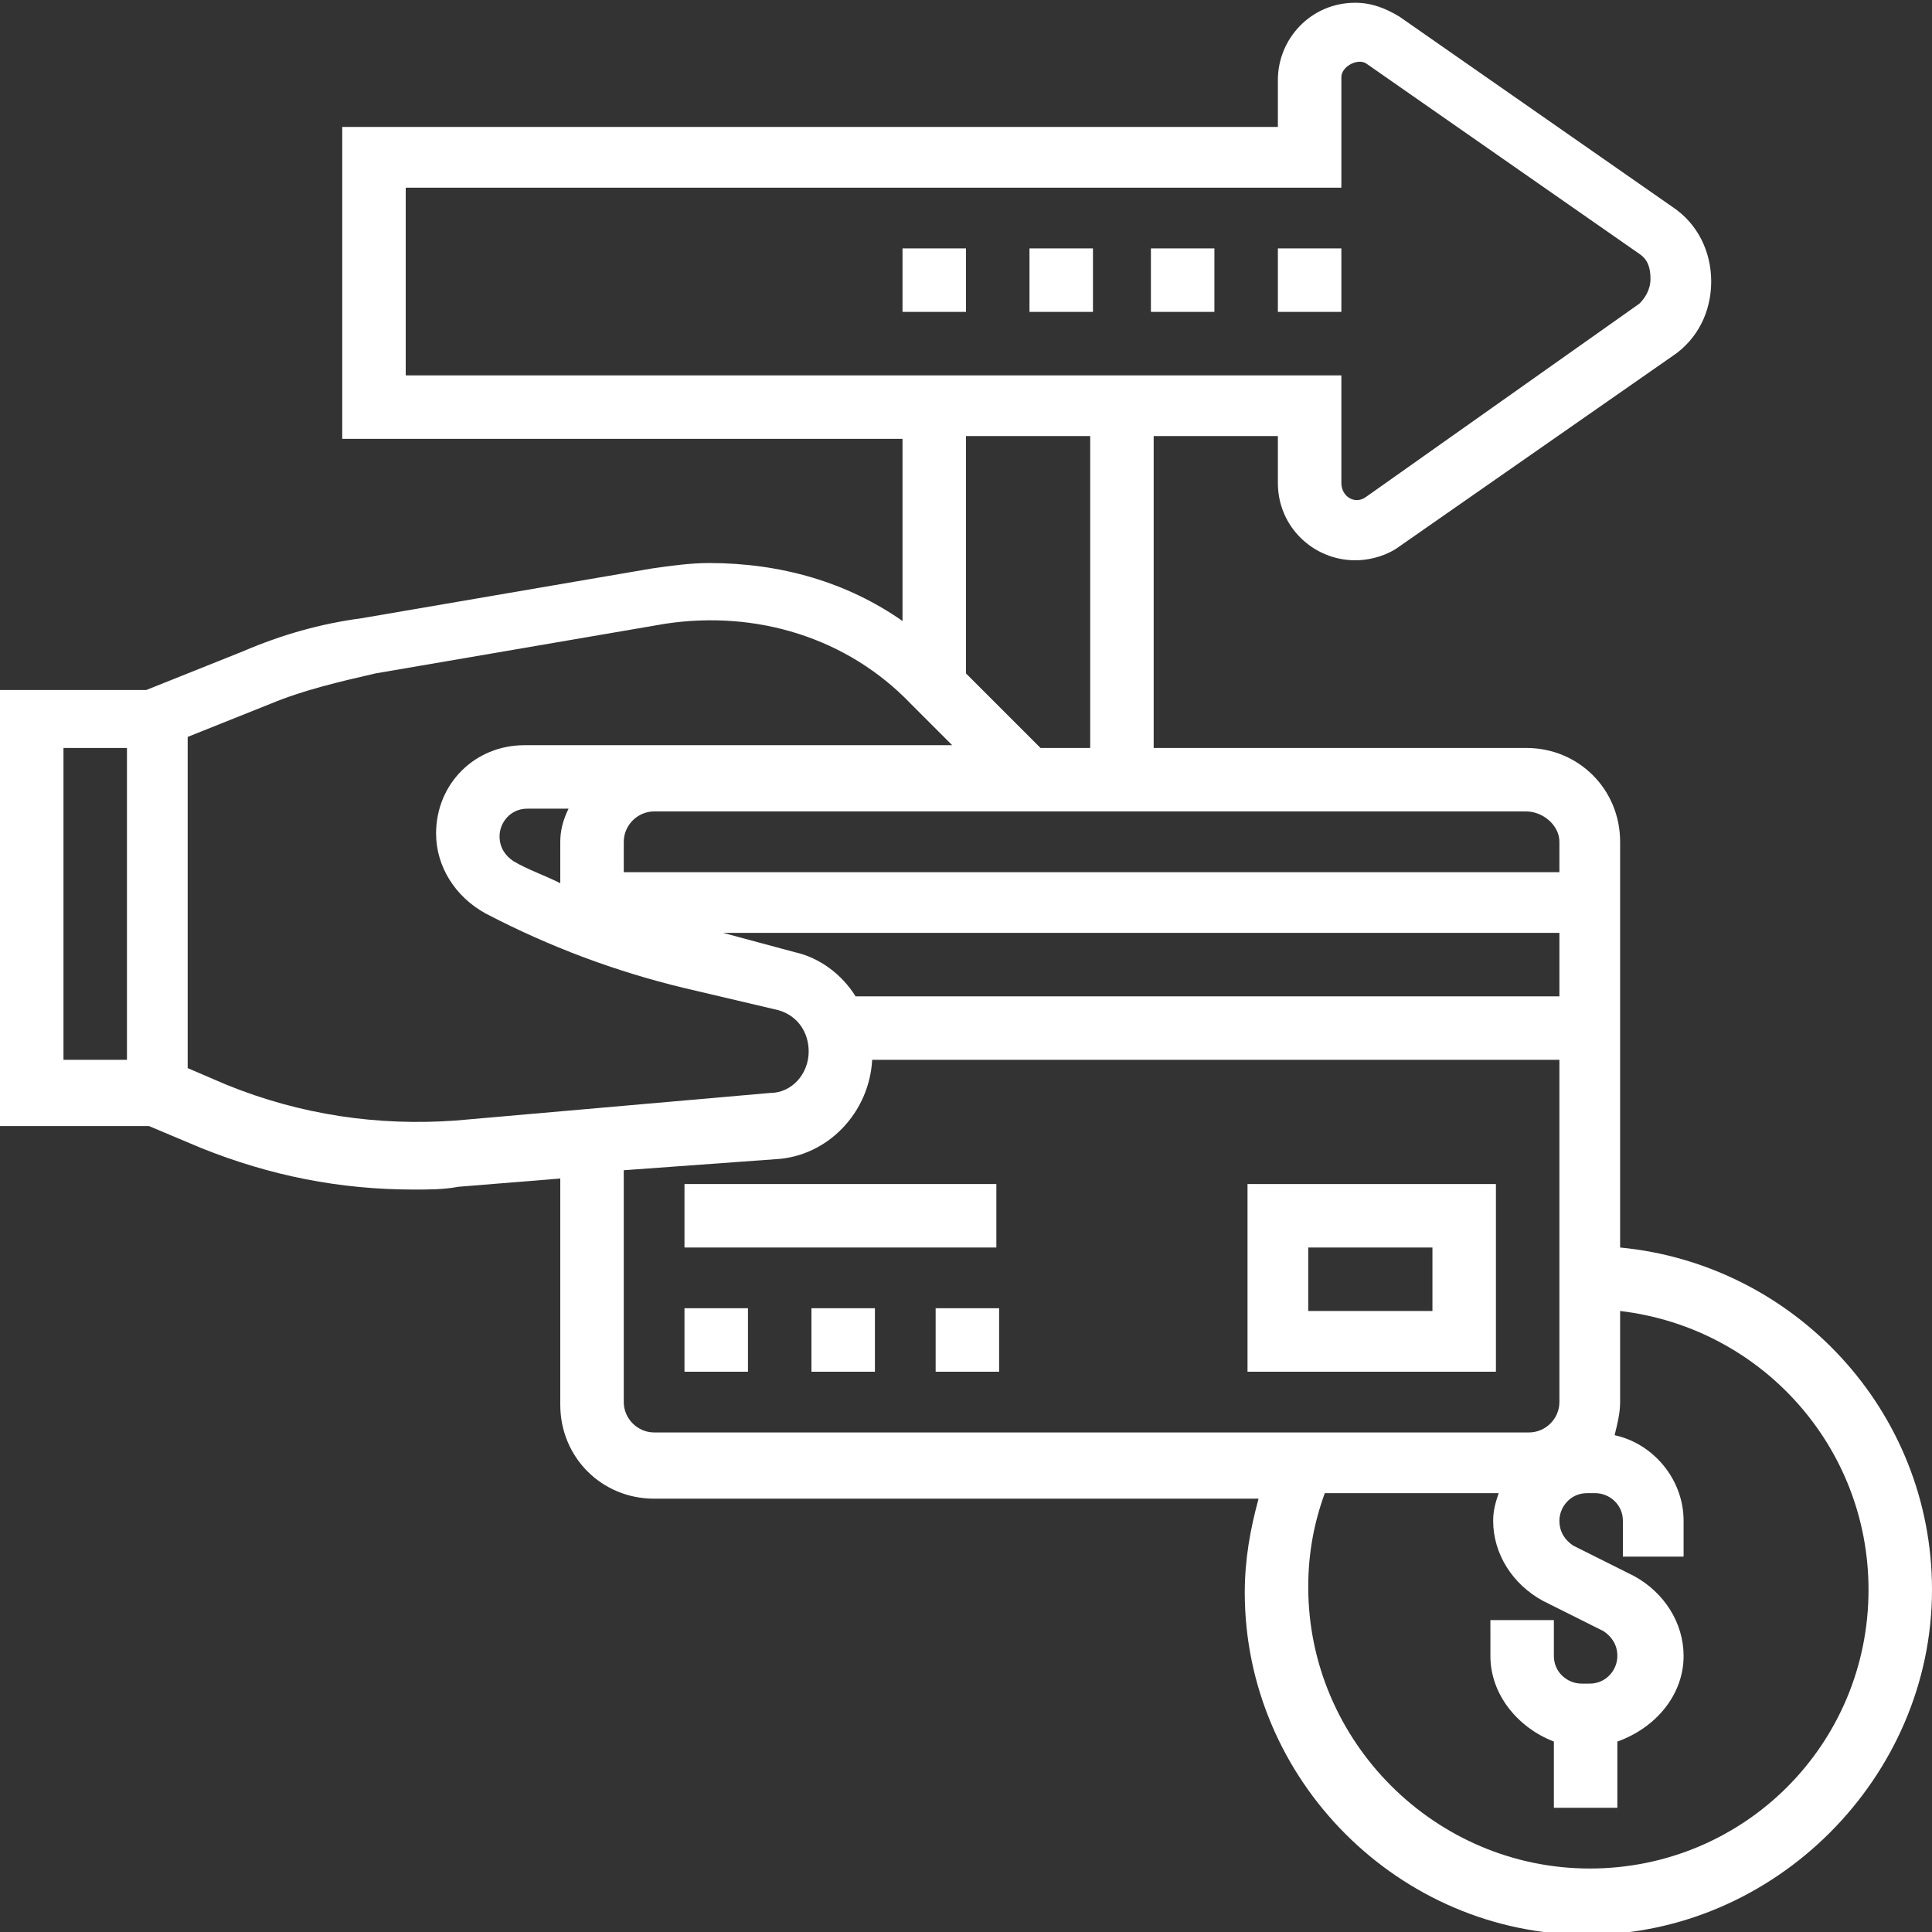 <?xml version="1.0" encoding="utf-8"?>
<!-- Generator: Adobe Illustrator 25.4.1, SVG Export Plug-In . SVG Version: 6.00 Build 0)  -->
<svg version="1.1" id="Layer_1" xmlns:svgjs="http://svgjs.com/svgjs"
	 xmlns="http://www.w3.org/2000/svg" xmlns:xlink="http://www.w3.org/1999/xlink" x="0px" y="0px" width="70px" height="70px"
	 viewBox="0 0 70 70" style="enable-background:new 0 0 70 70;" xml:space="preserve">
<rect x="0" y="0" width="70" height="70" fill="#333333" stroke="none"/>
<style type="text/css">
	.st0{fill:#FFFFFF;}
</style>
<g>
	<g>
		<path class="st0" d="M45.2,49.7h9v-6.8h-9V49.7z M47.4,45.2h4.5v2.3h-4.5V45.2z"/>
		<path class="st0" d="M33.9,47.4h2.3v2.3h-2.3V47.4z"/>
		<path class="st0" d="M29.4,47.4h2.3v2.3h-2.3V47.4z"/>
		<path class="st0" d="M24.8,47.4h2.3v2.3h-2.3V47.4z"/>
		<path class="st0" d="M24.8,42.9h11.3v2.3H24.8V42.9z"/>
		<path class="st0" d="M58.7,45.2V30.5c0-1.9-1.5-3.4-3.4-3.4H41.8V15.8h4.5v1.7c0,1.6,1.3,2.8,2.8,2.8c0.6,0,1.2-0.2,1.6-0.5
			l9.9-6.9c0.9-0.6,1.4-1.6,1.4-2.7s-0.5-2.1-1.4-2.7l-9.9-6.9c-0.5-0.3-1-0.5-1.6-0.5c-1.6,0-2.8,1.3-2.8,2.8v1.7H12.4v11.3h20.3
			v6.6c-2-1.4-4.4-2.1-7-2.1c-0.7,0-1.4,0.1-2.1,0.2l-10.5,1.8c-1.5,0.2-2.9,0.6-4.3,1.2l-3.5,1.4H0v15.8h5.4l1.9,0.8
			c2.5,1,5,1.5,7.7,1.5c0.5,0,1.1,0,1.6-0.1l3.7-0.3v8.2c0,1.9,1.5,3.4,3.4,3.4h21.9c-0.3,1.1-0.5,2.2-0.5,3.4
			c0,6.8,5.6,12.4,12.4,12.4S70,64.4,70,57.6C70,51.1,65,45.8,58.7,45.2L58.7,45.2z M31,36.1c-0.5-0.8-1.3-1.4-2.2-1.6l-2.6-0.7
			h30.3v2.3H31z M20.3,30.5V32c-0.6-0.3-1.2-0.5-1.7-0.8c-0.3-0.2-0.5-0.5-0.5-0.9c0-0.5,0.4-1,1-1h1.5
			C20.4,29.7,20.3,30.1,20.3,30.5z M56.5,30.5v1.1H22.6v-1.1c0-0.6,0.5-1.1,1.1-1.1h31.6C55.9,29.4,56.5,29.9,56.5,30.5z M14.7,6.8
			h33.9V2.8c0-0.4,0.6-0.7,0.9-0.5l9.9,6.9c0.3,0.2,0.4,0.5,0.4,0.9s-0.2,0.7-0.4,0.9L49.5,18c-0.4,0.3-0.9,0-0.9-0.5v-3.9H14.7V6.8
			z M39.5,15.8v11.3h-1.8L35,24.4v-8.6H39.5z M4.5,38.4H2.3V27.1h2.3V38.4z M16.5,40.6c-2.8,0.2-5.6-0.2-8.3-1.3l-1.4-0.6v-12l3-1.2
			c1.2-0.5,2.5-0.8,3.8-1.1l10.5-1.8c3.3-0.5,6.6,0.5,8.9,2.9l1.5,1.5H23.7H19c-1.8,0-3.2,1.4-3.2,3.2c0,1.2,0.7,2.3,1.8,2.9
			c2.3,1.2,4.7,2.1,7.2,2.7l3.4,0.8c0.7,0.2,1.1,0.8,1.1,1.5c0,0.8-0.6,1.5-1.4,1.5L16.5,40.6z M22.6,50.8v-8.4l5.5-0.4
			c1.9-0.1,3.4-1.7,3.5-3.6h24.9v12.4c0,0.6-0.5,1.1-1.1,1.1H23.7C23.1,51.9,22.6,51.4,22.6,50.8z M57.6,67.7
			c-5.6,0-10.2-4.6-10.2-10.2c0-1.2,0.2-2.3,0.6-3.4h6.3c-0.1,0.3-0.2,0.6-0.2,1c0,1.2,0.7,2.3,1.8,2.9l2.2,1.1
			c0.3,0.2,0.5,0.5,0.5,0.9c0,0.5-0.4,1-1,1h-0.3c-0.5,0-1-0.4-1-1v-1.3h-2.3V60c0,1.4,1,2.6,2.3,3.1v2.4h2.3v-2.4
			C60,62.6,61,61.4,61,60c0-1.2-0.7-2.3-1.8-2.9L57,56c-0.3-0.2-0.5-0.5-0.5-0.9c0-0.5,0.4-1,1-1h0.3c0.5,0,1,0.4,1,1v1.3H61v-1.3
			c0-1.5-1.1-2.8-2.5-3.1c0.1-0.4,0.2-0.8,0.2-1.2v-3.3c5.1,0.6,9,4.9,9,10.1C67.7,63.2,63.2,67.7,57.6,67.7z"/>
		<path class="st0" d="M37.3,9h2.3v2.3h-2.3V9z"/>
		<path class="st0" d="M46.3,9h2.3v2.3h-2.3V9z"/>
		<path class="st0" d="M41.8,9H44v2.3h-2.3V9z"/>
		<path class="st0" d="M32.7,9H35v2.3h-2.3V9z"/>
	</g>
</g>
</svg>
